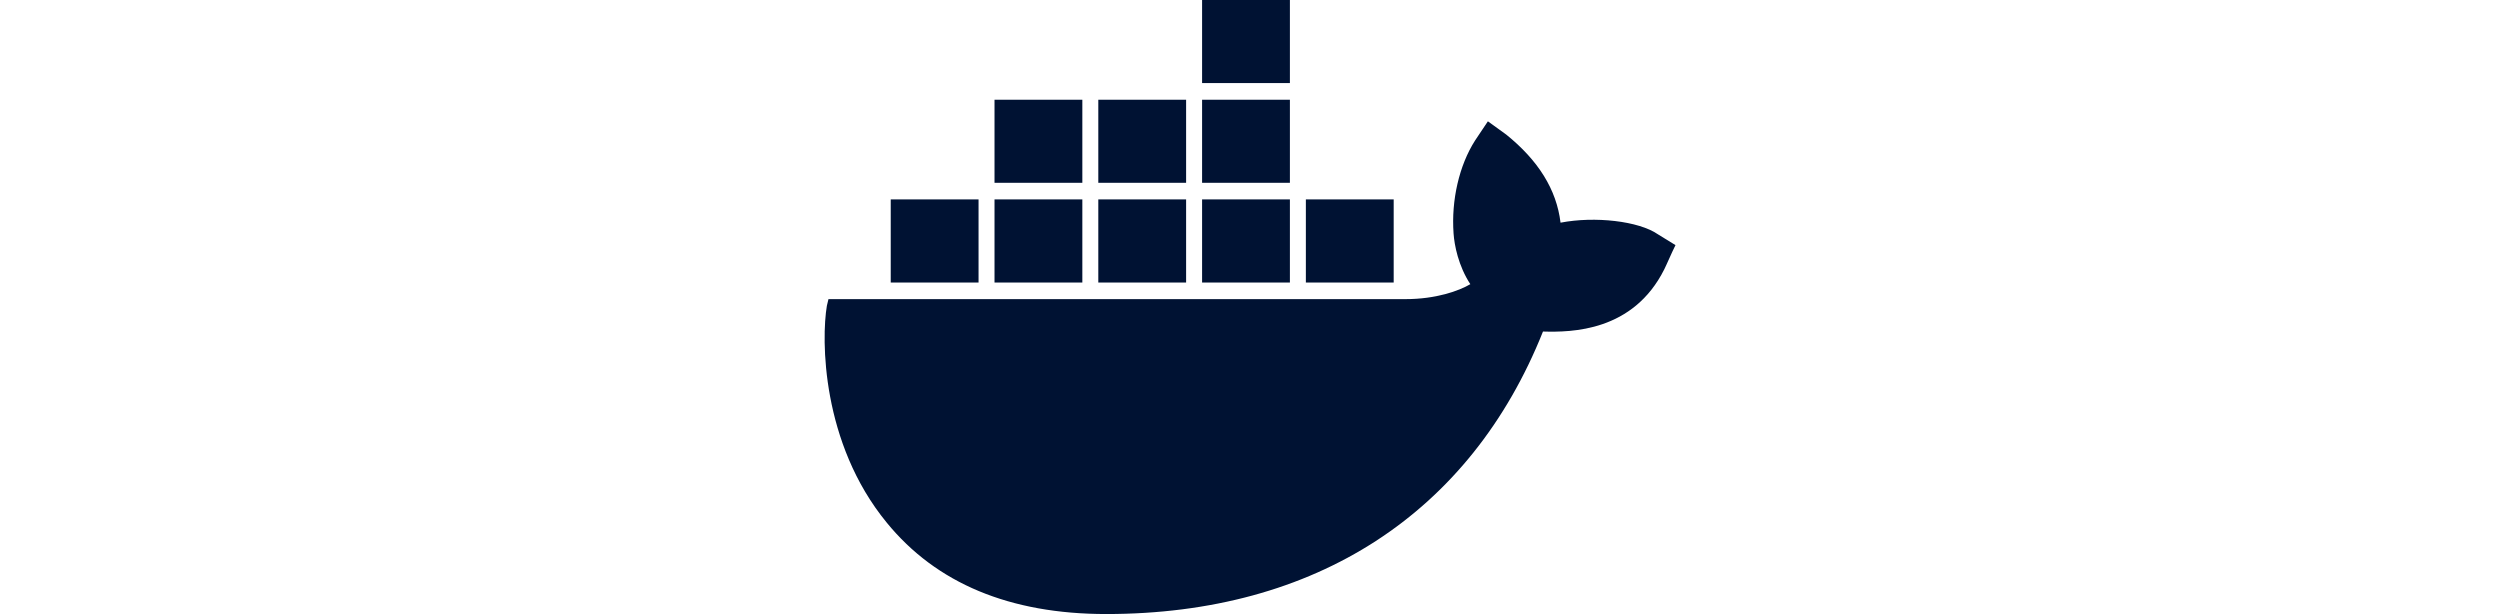 <svg width="171" height="42" viewBox="0 0 171 42" fill="none" xmlns="http://www.w3.org/2000/svg">
<path d="M101.772 8.298L103.028 9.207C105.212 10.969 106.468 12.958 106.741 15.231C109.089 14.777 112.092 15.118 113.403 16.027L114.604 16.766L114.386 17.221C114.004 18.073 113.894 18.3 113.84 18.414C111.71 22.677 107.505 22.733 105.54 22.677C100.57 35.123 89.977 42 75.67 42C69.062 42 64.039 39.897 60.653 35.748C56.175 30.292 56.175 23.188 56.558 20.915L56.667 20.46H96.147C98.222 20.46 99.806 19.892 100.57 19.437C99.751 18.187 99.478 16.766 99.424 15.97C99.26 13.697 99.806 11.31 100.898 9.605L101.772 8.298ZM66.933 13.64V19.323H60.926V13.64H66.933ZM74.032 13.64V19.323H68.025V13.64H74.032ZM81.13 13.64V19.323H75.124V13.64H81.13ZM88.229 13.64V19.323H82.223V13.64H88.229ZM95.328 13.64V19.323H89.321V13.64H95.328ZM88.229 6.82V12.503H82.223V6.82H88.229ZM81.13 6.82V12.503H75.124V6.82H81.13ZM74.032 6.82V12.503H68.025V6.82H74.032ZM88.229 0V5.683H82.223V0H88.229Z" fill="#001233"/>
</svg>
